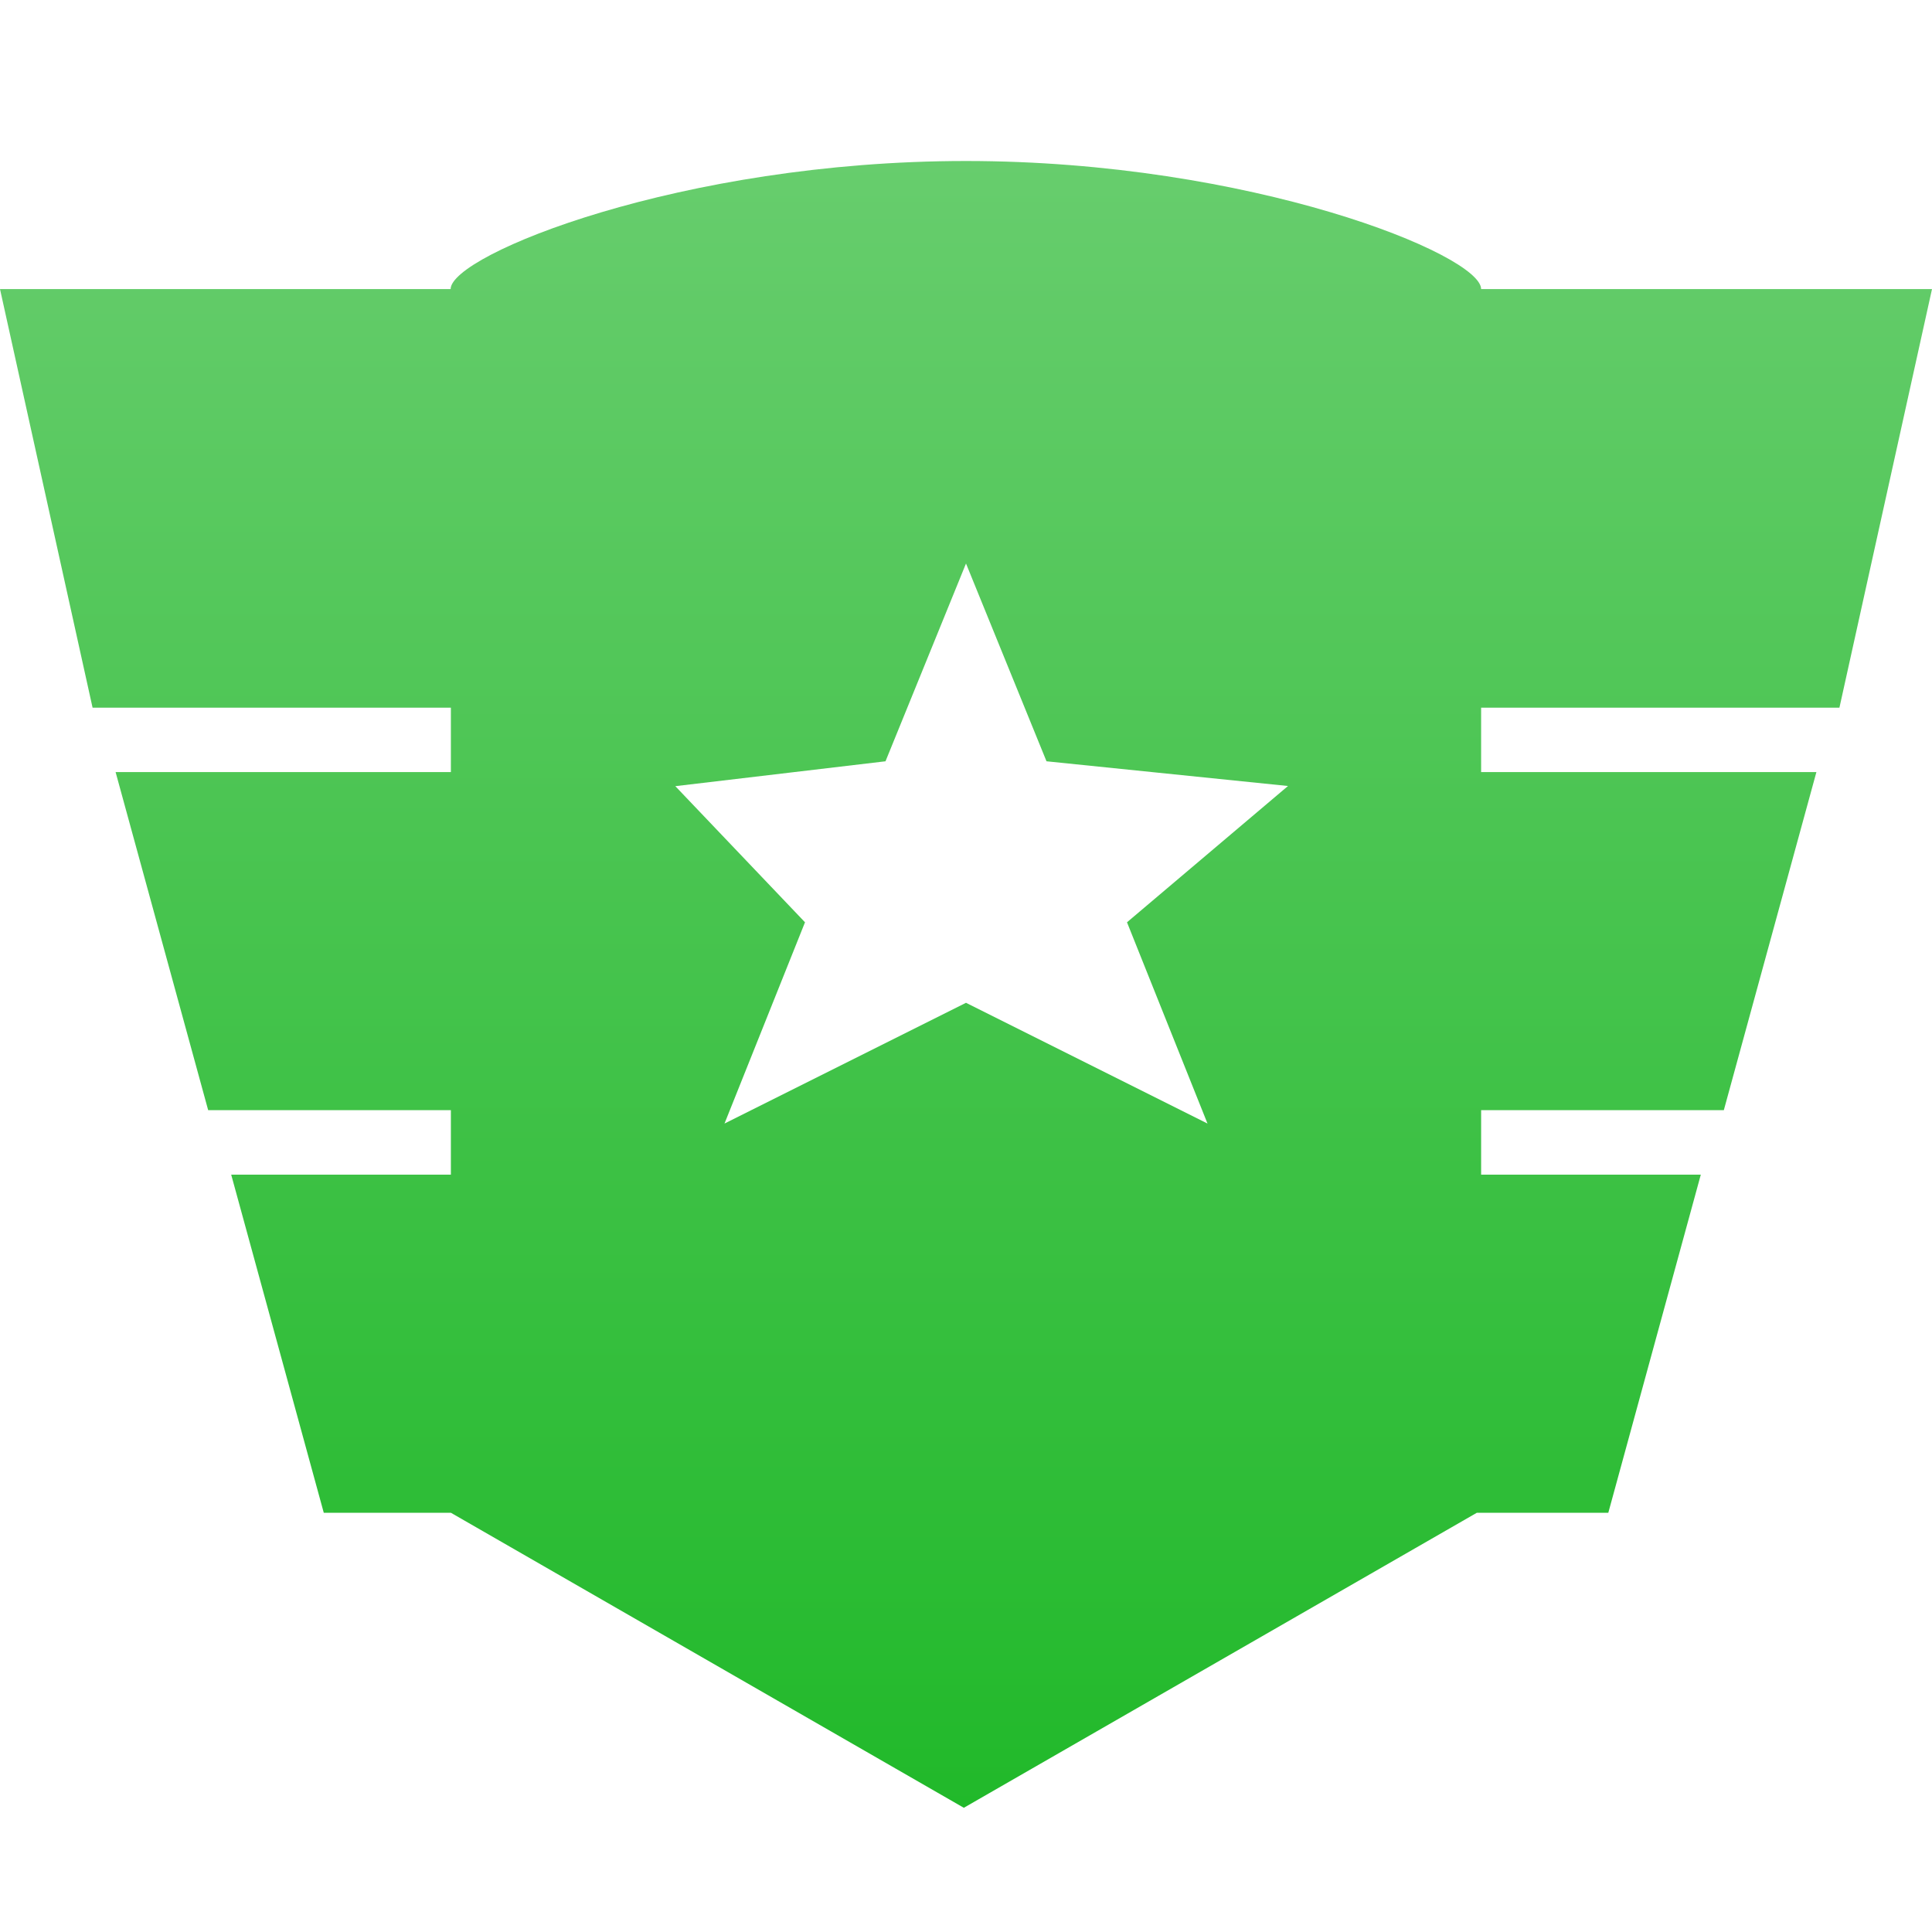 <svg width="24" height="24" viewBox="0 0 24 24" fill="none" xmlns="http://www.w3.org/2000/svg">
<path d="M22.85 8.791L24 3.591H18.399C18.399 3.164 15.535 2 11.999 2C8.465 2 5.598 3.166 5.598 3.591H0L1.15 8.791H5.601V9.591H1.436L2.586 13.791H5.601V14.592H2.872L4.022 18.792H5.601L11.973 22.457L18.346 18.792H19.979L21.128 14.592H18.399V13.791H21.414L22.564 9.591H18.399V8.791H22.85ZM15 13.957L12 12.457L9 13.957L10 11.457L8.389 9.766L11 9.457L12 7L13 9.457L16 9.764L14 11.457L15 13.957Z" fill="url(#paint0_linear)"/>
<defs>
<linearGradient id="paint0_linear" x1="12" y1="2" x2="12" y2="22.457" gradientUnits="userSpaceOnUse">
<stop stop-color="#67CD6D"/>
<stop offset="1" stop-color="#21B92A"/>
</linearGradient>
</defs>
</svg>
